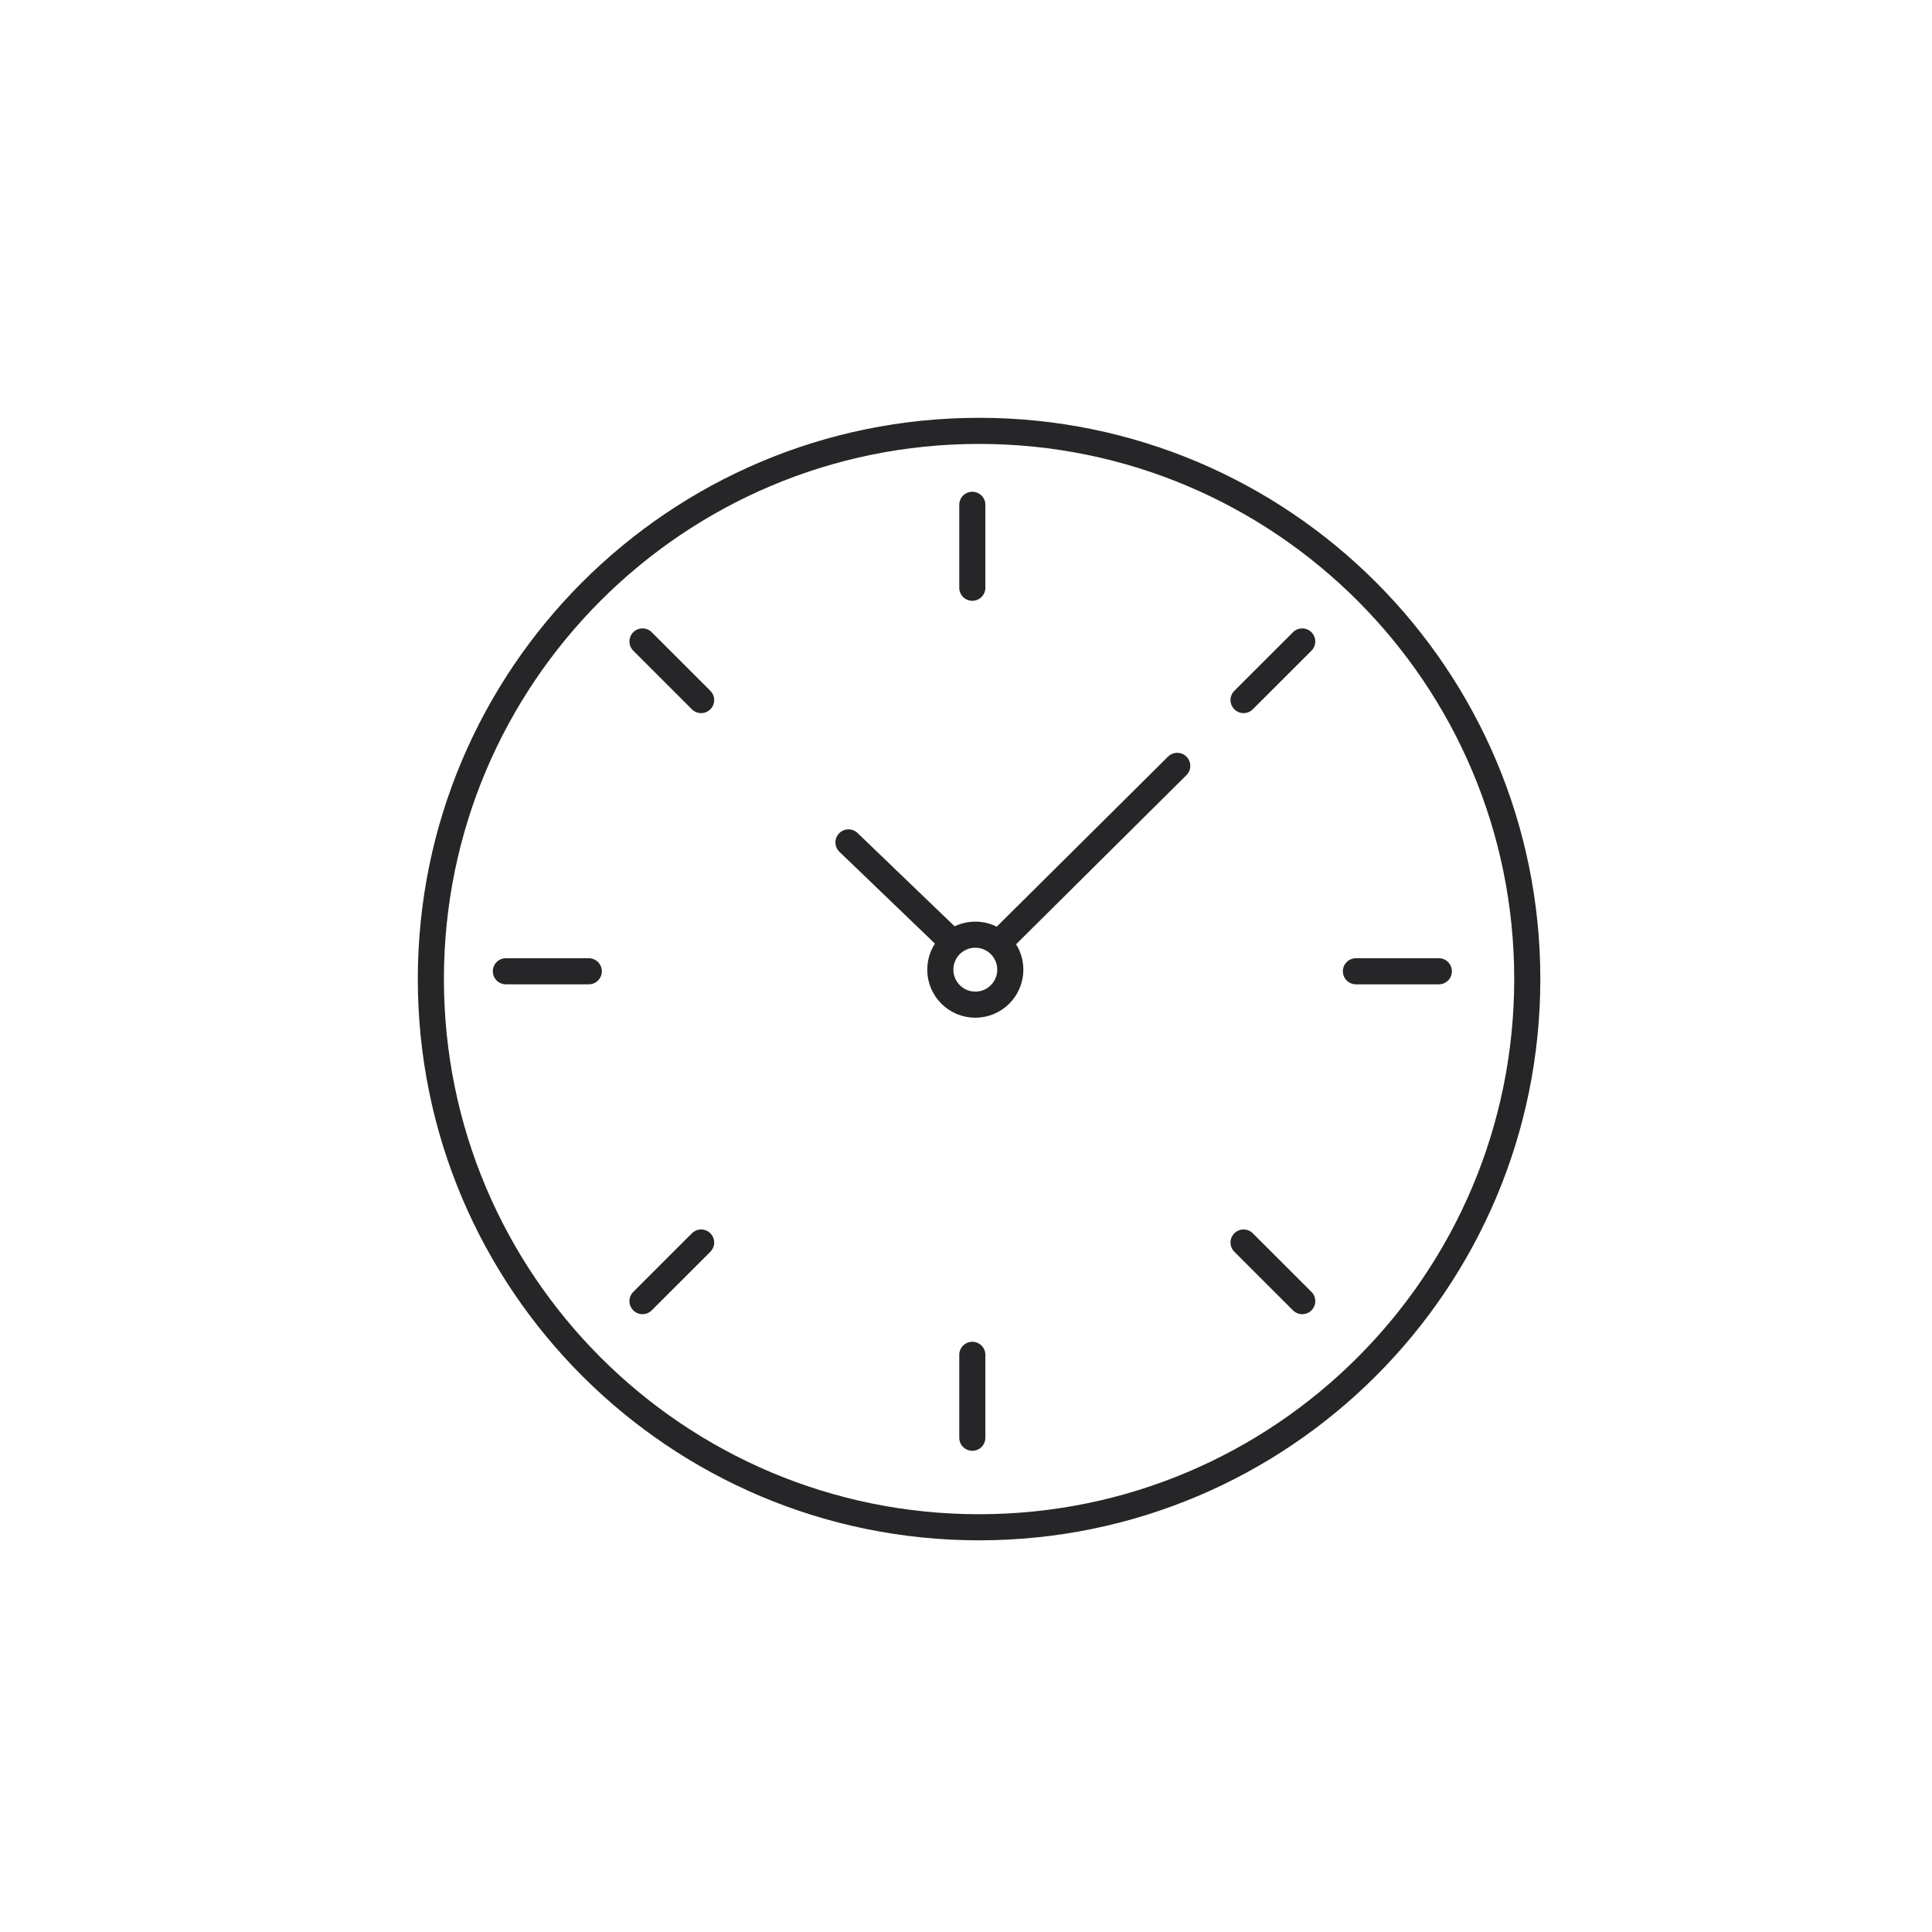 <?xml version="1.0" encoding="UTF-8"?>
<svg xmlns="http://www.w3.org/2000/svg" width="74" height="74" viewBox="0 0 74 74" fill="none">
  <g clip-path="url(#clip0_818_8318)">
    <path d="M37.501 58.498C49.097 58.498 58.498 49.097 58.498 37.501C58.498 25.904 49.097 16.503 37.501 16.503C25.904 16.503 16.503 25.904 16.503 37.501C16.503 49.097 25.904 58.498 37.501 58.498Z" stroke="#262628" stroke-linecap="round" stroke-linejoin="round"></path>
    <path d="M37.356 38.481C38.097 38.481 38.697 37.88 38.697 37.14C38.697 36.4 38.097 35.8 37.356 35.8C36.616 35.8 36.016 36.4 36.016 37.14C36.016 37.88 36.616 38.481 37.356 38.481Z" stroke="#262628" stroke-linecap="round" stroke-linejoin="round"></path>
    <path d="M32.499 32.266L36.248 35.87" stroke="#262628" stroke-linecap="round" stroke-linejoin="round"></path>
    <path d="M45.091 29.335L38.363 36.014" stroke="#262628" stroke-linecap="round" stroke-linejoin="round"></path>
    <path d="M37.242 19.335V22.512" stroke="#262628" stroke-linecap="round" stroke-linejoin="round"></path>
    <path d="M37.242 51.893V55.069" stroke="#262628" stroke-linecap="round" stroke-linejoin="round"></path>
    <path d="M55.111 37.202H51.935" stroke="#262628" stroke-linecap="round" stroke-linejoin="round"></path>
    <path d="M22.552 37.202H19.376" stroke="#262628" stroke-linecap="round" stroke-linejoin="round"></path>
    <path d="M49.878 49.836L47.631 47.591" stroke="#262628" stroke-linecap="round" stroke-linejoin="round"></path>
    <path d="M26.855 26.814L24.609 24.569" stroke="#262628" stroke-linecap="round" stroke-linejoin="round"></path>
    <path d="M24.609 49.836L26.855 47.591" stroke="#262628" stroke-linecap="round" stroke-linejoin="round"></path>
    <path d="M47.631 26.814L49.878 24.569" stroke="#262628" stroke-linecap="round" stroke-linejoin="round"></path>
  </g>
  <defs>
    <clipPath id="clip0_818_8318">
      <rect width="43" height="43" fill="white" transform="translate(16 16)"></rect>
    </clipPath>
  </defs>
</svg>
